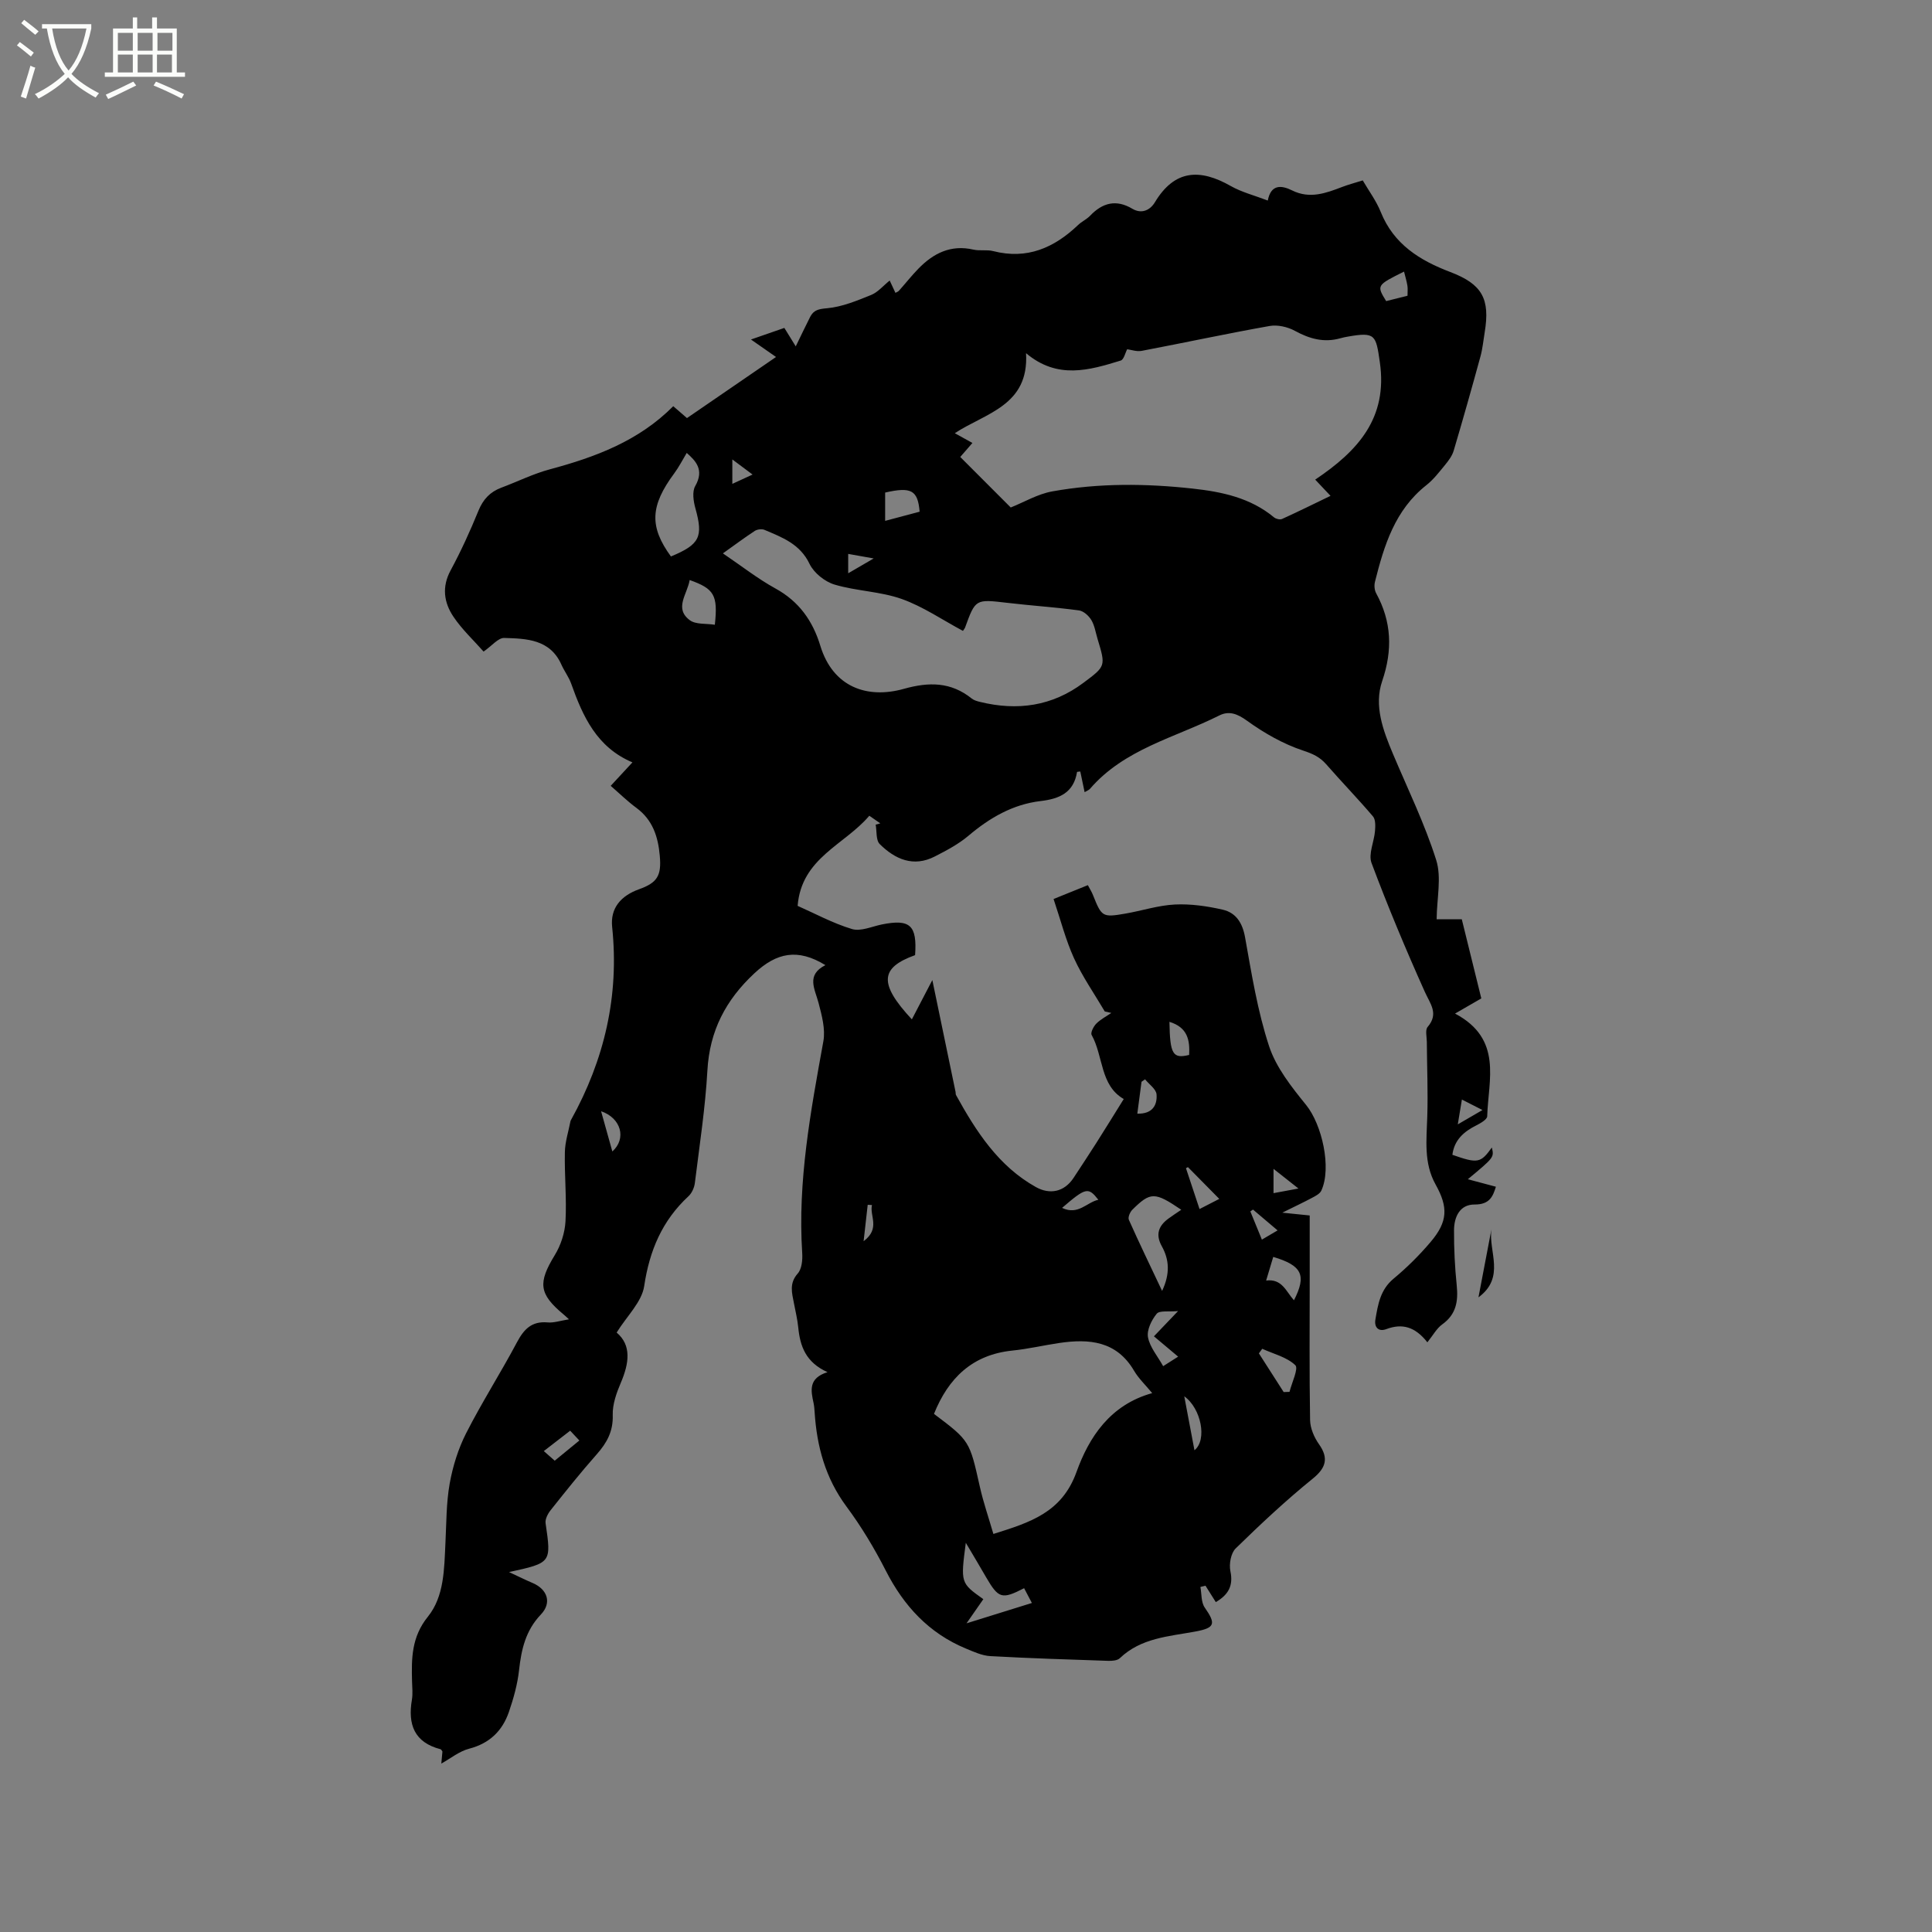 <svg enable-background="new 0 0 400 400" viewBox="0 0 400 400" xmlns="http://www.w3.org/2000/svg"><rect x="0" y="0" width="400" height="400" fill="#808080" stroke="none"/><path d="m6.4 11.7c-1-.8-1.9-1.6-2.9-2.3l.6-.7c.9.7 1.9 1.4 2.9 2.2zm-2.1 8.3c.7-2.1 1.4-4.2 2-6.4.2.1.6.3 1 .4-.7 2.3-1.3 4.4-1.9 6.4zm3-12.8c-1.1-.9-2.1-1.7-2.9-2.4l.6-.7c1 .8 2 1.5 3 2.4zm1.4-1.3v-.9h10.2v.9c-.9 4.2-2.3 7.3-4.1 9.4 1.3 1.4 3.2 2.7 5.7 4-.2.2-.4.5-.7.9-2.5-1.4-4.4-2.7-5.7-4.2-1.4 1.5-3.5 3-6.1 4.4 0 0 0 0-.1-.1-.3-.4-.5-.7-.7-.8 2.7-1.3 4.7-2.8 6.2-4.2-1.8-2.2-3-5.3-3.7-9.4zm9.2 0h-7.1c.6 3.8 1.7 6.7 3.4 8.7 1.7-2 2.9-4.8 3.7-8.7z" fill="#fbfcfa"/><path d="m31.6 3.6h.9v2.3h4.1v9.1h1.7v.9h-16.6v-.9h1.7v-9.1h4.1v-2.3h.9v2.3h3.1v-2.3zm-4 13.3.6.8c-1.9.9-3.8 1.9-5.8 2.8-.2-.3-.3-.6-.5-.9 2-.9 3.9-1.8 5.7-2.7zm-3.2-10.1v3.7h3.1v-3.7zm0 4.5v3.7h3.1v-3.7zm4.1-4.5v3.7h3.1v-3.7zm0 4.5v3.7h3.1v-3.7zm9.1 9.1c-2.1-1.1-4.1-2-5.8-2.7l.5-.8c2.2.9 4.1 1.8 5.8 2.6zm-1.9-13.6h-3.1v3.7h3.1zm-3.2 4.5v3.7h3.1v-3.7z" fill="#fbfcfa"/><path d="m117.8 273.15c-.7-.64-.93-.86-1.18-1.06-5.07-4.23-5.25-6.51-1.76-12.23 1.25-2.04 2.09-4.62 2.22-7.01.26-4.75-.23-9.54-.13-14.3.04-2.15.75-4.28 1.16-6.42.02-.1.08-.2.13-.29 6.9-12.44 9.99-25.66 8.5-39.92-.41-3.89 1.79-6.46 5.59-7.82s4.64-2.84 4.27-6.93c-.35-3.95-1.46-7.41-4.83-9.9-1.86-1.37-3.52-3-5.33-4.57 1.72-1.86 2.93-3.17 4.5-4.86-7.4-3.12-10.27-9.52-12.68-16.29-.49-1.38-1.43-2.6-2.03-3.95-2.35-5.26-7.22-5.38-11.84-5.52-1.24-.04-2.53 1.62-4.27 2.82-2.05-2.33-4.47-4.57-6.25-7.23-1.95-2.91-2.44-6.14-.57-9.59 2.16-4 4.05-8.16 5.77-12.37.96-2.34 2.4-3.87 4.72-4.74 3.37-1.26 6.63-2.89 10.08-3.81 9.42-2.53 18.37-5.86 25.52-13.06 1.22 1.05 2.23 1.93 2.84 2.46 6.05-4.15 11.93-8.18 18.44-12.65-1.55-1.08-3.1-2.16-5.19-3.62 2.87-1 4.82-1.68 6.91-2.4.75 1.21 1.45 2.34 2.36 3.82 1.08-2.21 2.01-4.18 2.99-6.11.73-1.43 1.77-1.63 3.49-1.78 3.11-.28 6.18-1.56 9.13-2.75 1.4-.57 2.49-1.9 3.84-2.99.45.95.8 1.71 1.19 2.55.27-.15.56-.24.73-.44 1.34-1.5 2.59-3.09 3.99-4.53 3.12-3.22 6.74-5.06 11.42-3.98 1.32.3 2.8-.03 4.11.31 6.99 1.79 12.6-.67 17.56-5.4.76-.73 1.79-1.18 2.51-1.94 2.57-2.69 5.39-3.41 8.71-1.44 2 1.19 3.74.24 4.68-1.32 4.1-6.82 9.36-6.99 15.71-3.38 2.27 1.29 4.89 1.94 7.67 3.01.65-3.37 2.79-3.21 5.03-2.1 3.66 1.82 6.99.58 10.39-.72 1.28-.49 2.61-.84 4.24-1.35 1.27 2.18 2.8 4.23 3.73 6.54 2.68 6.68 8.06 10.02 14.4 12.43 6.62 2.52 8.26 5.56 7.12 12.48-.28 1.67-.43 3.38-.88 5.01-1.78 6.52-3.62 13.02-5.54 19.5-.32 1.07-1.06 2.06-1.78 2.94-1.21 1.47-2.4 3.04-3.88 4.2-6.5 5.13-8.75 12.47-10.64 20.01-.18.73-.11 1.71.24 2.35 3.22 5.9 3.45 11.77 1.25 18.22-1.73 5.07.19 10.2 2.23 15.04 3.08 7.3 6.58 14.47 8.96 21.99 1.14 3.62.13 7.91.09 12.27h5.21c1.44 5.86 2.82 11.45 4.04 16.38-1.88 1.08-3.39 1.95-5.44 3.14 9.92 5.26 6.88 13.69 6.66 21.27-.02.65-1.37 1.43-2.24 1.87-2.61 1.3-4.58 3.03-4.97 6.1 5.24 1.84 5.85 1.73 8.17-1.51.48 2.04.48 2.04-4.97 6.57 2.06.55 3.84 1.03 5.81 1.55-.61 1.97-1.28 3.7-4.4 3.68-3.1-.02-4.26 2.6-4.27 5.34-.02 3.81.17 7.63.56 11.42.33 3.27-.1 5.98-3 8.06-1.16.83-1.9 2.25-3.08 3.71-2.55-3.25-5.23-3.96-8.5-2.73-1.62.61-2.53-.39-2.26-1.98.53-3.11 1.01-6.18 3.76-8.46 2.76-2.29 5.35-4.86 7.67-7.6 3.59-4.23 3.66-7.2 1.02-11.93-2.46-4.42-1.86-9.2-1.71-13.98.17-5.17-.06-10.35-.09-15.53-.01-1.04-.37-2.45.16-3.07 2.36-2.77.56-4.75-.58-7.29-3.94-8.78-7.66-17.67-11.03-26.67-.69-1.85.54-4.39.72-6.62.08-1.01.14-2.36-.42-3.02-3.13-3.68-6.5-7.15-9.68-10.79-1.34-1.53-2.78-2.18-4.78-2.84-4.13-1.37-8.09-3.63-11.63-6.19-2.02-1.46-3.73-2.08-5.73-1.08-9.19 4.61-19.68 6.94-26.79 15.21-.19.22-.52.33-1.09.67-.32-1.54-.61-2.92-.9-4.28-.33.05-.66.05-.67.1-.7 4.3-3.64 5.56-7.55 6.02-5.75.68-10.55 3.47-14.94 7.19-2.06 1.74-4.53 3.04-6.95 4.28-4.43 2.28-8.24.58-11.41-2.56-.81-.8-.59-2.66-.84-4.03.32-.09.64-.17.96-.26-.68-.47-1.36-.94-2.28-1.58-5.1 6.04-14.04 8.7-14.84 18.66 3.54 1.56 7.28 3.6 11.26 4.8 1.8.54 4.11-.53 6.17-.95 5.85-1.18 7.33.16 6.89 6.35-7.29 2.62-7.52 5.93-.67 13.3 1.31-2.51 2.58-4.94 4.24-8.14 1.73 8.34 3.28 15.76 4.81 23.17.04.21 0 .45.09.63 4.16 7.54 8.8 14.75 16.56 19.07 2.79 1.55 5.82 1.1 7.82-1.97 1.56-2.39 3.14-4.76 4.67-7.17 1.87-2.94 3.69-5.91 5.68-9.1-4.92-2.82-4.19-8.84-6.65-13.27-.26-.48.4-1.77.97-2.34.88-.89 2.06-1.49 3.11-2.21-.45-.1-.91-.21-1.36-.31-2.15-3.65-4.61-7.17-6.36-11-1.74-3.82-2.78-7.95-4.24-12.28 2.31-.94 4.61-1.87 7.1-2.87.44.83.82 1.43 1.07 2.08 1.79 4.48 1.95 4.63 6.65 3.82 3.44-.59 6.84-1.72 10.29-1.89 3.29-.16 6.69.33 9.92 1.07 2.72.63 4.07 2.7 4.61 5.68 1.36 7.59 2.58 15.29 4.98 22.58 1.46 4.44 4.66 8.46 7.68 12.19 3.27 4.05 5.31 12.98 3.14 17.71-.3.65-1.19 1.11-1.89 1.48-1.74.93-3.53 1.77-6.19 3.09 2.44.25 3.92.4 5.67.58v12.78c0 9.86-.09 19.73.08 29.59.03 1.69.85 3.59 1.85 5 2.07 2.92 1.39 4.94-1.3 7.12-5.57 4.51-10.82 9.43-15.95 14.44-1 .97-1.41 3.25-1.1 4.71.64 3.04-.43 4.89-3.02 6.41-.73-1.16-1.44-2.28-2.14-3.4-.35.09-.7.17-1.05.26.27 1.44.13 3.17.9 4.27 2.36 3.39 2.13 4.21-1.99 4.97-5.48 1.01-11.2 1.31-15.59 5.51-.51.49-1.58.57-2.38.55-8.15-.27-16.31-.53-24.45-.98-1.7-.1-3.41-.89-5.03-1.56-7.67-3.18-12.88-8.83-16.62-16.18-2.35-4.61-5.06-9.11-8.14-13.26-4.34-5.87-6.12-12.42-6.57-19.51-.04-.63-.09-1.28-.22-1.89-.56-2.58-1.11-5.14 2.89-6.39-4.52-2.03-5.68-5.39-6.06-9.25-.17-1.68-.57-3.34-.89-5-.41-2.14-1.03-4.13.78-6.17.85-.95 1.02-2.82.93-4.24-.97-14.87 1.75-29.34 4.38-43.85.45-2.5-.32-5.35-.99-7.91-.77-2.93-2.64-5.79 1.41-7.85-5.74-3.52-10.1-2.59-14.69 1.68-5.94 5.53-9.28 11.91-9.74 20.12-.44 7.8-1.64 15.56-2.6 23.33-.12.95-.62 2.07-1.31 2.71-5.46 5.06-8.08 11.25-9.18 18.62-.49 3.28-3.57 6.18-5.7 9.61 3.11 2.63 2.59 6.35.87 10.38-.9 2.11-1.75 4.49-1.68 6.71.11 3.39-1.23 5.77-3.34 8.15-3.3 3.73-6.41 7.63-9.51 11.53-.59.74-1.18 1.87-1.05 2.72 1.19 8.18 1.23 8.18-7.57 10.1 2.04.95 3.44 1.65 4.88 2.26 3.08 1.31 4.03 4.1 1.71 6.53-3.17 3.32-4.04 7.23-4.52 11.55-.32 2.91-1.14 5.82-2.09 8.6-1.35 3.93-4 6.53-8.24 7.63-2.04.53-3.84 2.01-5.76 3.08.04-.41.13-1.45.23-2.5-.13-.16-.23-.43-.39-.47-5.45-1.41-6.8-5.14-5.93-10.24.21-1.24.06-2.54.03-3.81-.13-4.75-.12-9.18 3.27-13.38 3.41-4.23 3.38-9.89 3.64-15.21.21-4.12.16-8.31.88-12.35.64-3.57 1.76-7.19 3.4-10.42 3.26-6.41 7.16-12.5 10.54-18.86 1.44-2.7 3.04-4.38 6.31-4.1 1.25.13 2.6-.34 4.45-.64zm154.5-173.85c8.82-5.92 15.06-12.73 13.38-24.31-.81-5.6-.89-6.31-6.61-5.3-.52.09-1.04.19-1.55.34-3.39.96-6.38.13-9.42-1.53-1.5-.82-3.58-1.3-5.23-1.01-8.85 1.57-17.65 3.47-26.48 5.15-1.03.2-2.18-.22-3.02-.33-.4.73-.68 2.14-1.34 2.34-6.51 2-13.09 3.96-19.6-1.53.65 10.88-8.38 12.38-14.75 16.57 1.32.73 2.4 1.33 3.65 2.02-.99 1.14-1.87 2.16-2.52 2.9 3.63 3.63 7.18 7.19 10.45 10.46 2.8-1.12 5.59-2.79 8.59-3.33 9.64-1.74 19.39-1.65 29.11-.58 6.03.66 11.94 1.9 16.82 5.96.39.32 1.22.52 1.65.33 3.31-1.5 6.56-3.11 10.04-4.79-1.23-1.29-2.09-2.21-3.17-3.36zm-72.93 31.32c-4.28-2.29-8.28-5.05-12.71-6.62-4.42-1.56-9.36-1.62-13.88-2.97-2.01-.6-4.28-2.42-5.17-4.28-1.98-4.14-5.66-5.49-9.34-7.05-.55-.23-1.49-.11-2 .22-2.17 1.42-4.25 2.98-6.6 4.65 3.84 2.6 7.19 5.24 10.88 7.27 4.88 2.68 7.72 6.7 9.29 11.86 2.61 8.56 9.68 11.05 17.29 8.92 5.19-1.46 9.74-1.46 14.05 2 .47.38 1.14.56 1.75.71 7.71 1.88 14.9.89 21.38-3.96 4.62-3.45 4.64-3.43 2.93-9.08-.4-1.32-.6-2.75-1.28-3.9-.53-.89-1.61-1.88-2.56-2.01-4.93-.66-9.9-.99-14.84-1.57-6.6-.77-6.59-.83-8.77 5.17-.04.1-.12.18-.42.64zm39.18 157.81c-1.39-1.69-2.81-3.02-3.76-4.64-3.63-6.17-9.29-6.65-15.48-5.74-3.24.48-6.45 1.24-9.7 1.57-8.32.85-13.27 5.72-16.24 13.11 7.43 5.59 7.37 5.6 9.5 15.1.73 3.25 1.83 6.41 2.8 9.76 7.59-2.39 14.18-4.41 17.21-12.84 2.58-7.17 6.95-13.9 15.67-16.32zm-96.37-194.66c-.87 1.45-1.62 2.93-2.59 4.24-4.98 6.72-5.18 11.02-.68 17.2 5.99-2.49 6.71-4.06 5.07-9.95-.41-1.47-.71-3.46-.04-4.63 1.94-3.38.06-5.24-1.76-6.86zm102.39 156.7c-5.5-3.73-6.36-3.74-10.14 0-.48.48-.94 1.57-.71 2.08 2.13 4.79 4.42 9.5 6.88 14.72 1.67-3.54 1.5-6.44-.06-9.25-1.35-2.42-.68-4.25 1.42-5.76.76-.56 1.55-1.07 2.61-1.79zm-44.61 68.95c-1.09 8.32-1.09 8.32 3.63 11.67-1 1.44-2.01 2.89-3.48 5 4.91-1.53 9.07-2.83 13.53-4.21-.68-1.29-1.14-2.18-1.61-3.06-4.61 2.37-5.29 2.15-7.87-2.27-1.25-2.17-2.53-4.32-4.2-7.13zm-57.17-199.33c-.51 2.97-3.24 5.84-.01 8.29 1.25.96 3.45.68 5.22.97.66-6.14-.12-7.45-5.21-9.26zm47.61-14.15c-.38-4.47-1.75-5.19-7.14-3.96v5.86c2.55-.68 4.87-1.3 7.14-1.9zm70.93 173.31c-.23.32-.46.63-.69.95 1.71 2.67 3.42 5.34 5.13 8.01.4-.01.81-.03 1.21-.04.47-1.91 1.91-4.84 1.2-5.52-1.75-1.68-4.5-2.33-6.85-3.4zm6.57-10.04c2.65-5.19 1.69-7.2-4.29-8.98-.52 1.71-1.03 3.42-1.47 4.89 3.32-.41 4.1 2.25 5.76 4.09zm-23.98 11.67c-1.84-1.55-3.34-2.81-5.01-4.21 1.59-1.66 2.99-3.12 5-5.23-1.95.19-3.84-.16-4.42.55-1.07 1.3-2.09 3.37-1.81 4.88.39 2.07 2 3.92 3.14 5.98 1.06-.68 1.93-1.23 3.1-1.97zm2.03-39.24c-.14.07-.28.14-.41.22.91 2.75 1.82 5.5 2.81 8.46 1.45-.74 2.7-1.39 4.09-2.1-2.3-2.33-4.4-4.45-6.49-6.58zm44.74-185.41c-5.69 2.83-5.7 2.85-3.7 6.11 1.44-.36 2.93-.74 4.42-1.11 0-.85.08-1.48-.02-2.07-.15-.92-.42-1.82-.7-2.93zm-43.39 244.03c2.69-2.16 1.37-8.69-2.11-11.17.72 3.78 1.37 7.25 2.11 11.17zm-5.18-88.7c.11 6.72.69 7.69 4.08 6.85.16-3.02-.28-5.69-4.08-6.85zm-6.65 19.01c3.16.09 4.15-1.79 3.98-3.99-.09-1.1-1.54-2.08-2.38-3.12-.24.17-.49.34-.73.51-.28 2.13-.56 4.27-.87 6.6zm-111.02-.5c.81 2.91 1.54 5.52 2.33 8.33 2.98-2.67 1.82-6.92-2.33-8.33zm-9.6 72.35c1.74-1.42 3.33-2.73 5.1-4.18-.73-.78-1.27-1.36-1.9-2.03-1.83 1.42-3.56 2.75-5.46 4.22.81.72 1.49 1.31 2.26 1.99zm112.55-54.02c-2.09-2.67-2.58-2.56-7.51 1.68 3.34 1.6 5.11-1.17 7.51-1.68zm36.27-1.37c1.76-.33 3.14-.58 5.16-.96-1.99-1.57-3.4-2.69-5.16-4.07zm-2.41 9.62c1.18-.7 2.05-1.21 3.25-1.91-1.87-1.58-3.48-2.95-5.09-4.31-.18.13-.37.26-.55.38.73 1.8 1.47 3.59 2.39 5.84zm40.56-23.86c1.88-1.09 3.33-1.93 5.11-2.97-1.58-.81-2.74-1.4-4.26-2.17-.3 1.81-.53 3.19-.85 5.14zm-150.2-132.61c1.48-.68 2.64-1.22 4.19-1.93-1.59-1.19-2.73-2.04-4.19-3.13zm28.91 149.31c-.29-.02-.59-.03-.88-.05-.26 2.26-.51 4.51-.85 7.54 3.54-2.66 1.2-5.25 1.73-7.49zm-4.92-130.8c1.79-1.04 3.19-1.85 5.28-3.07-2.19-.39-3.63-.65-5.28-.94z"/><path d="m308.78 254.55c-.65 4.53 2.97 9.89-2.68 14.05.97-5.08 1.83-9.57 2.68-14.05z"/></svg>